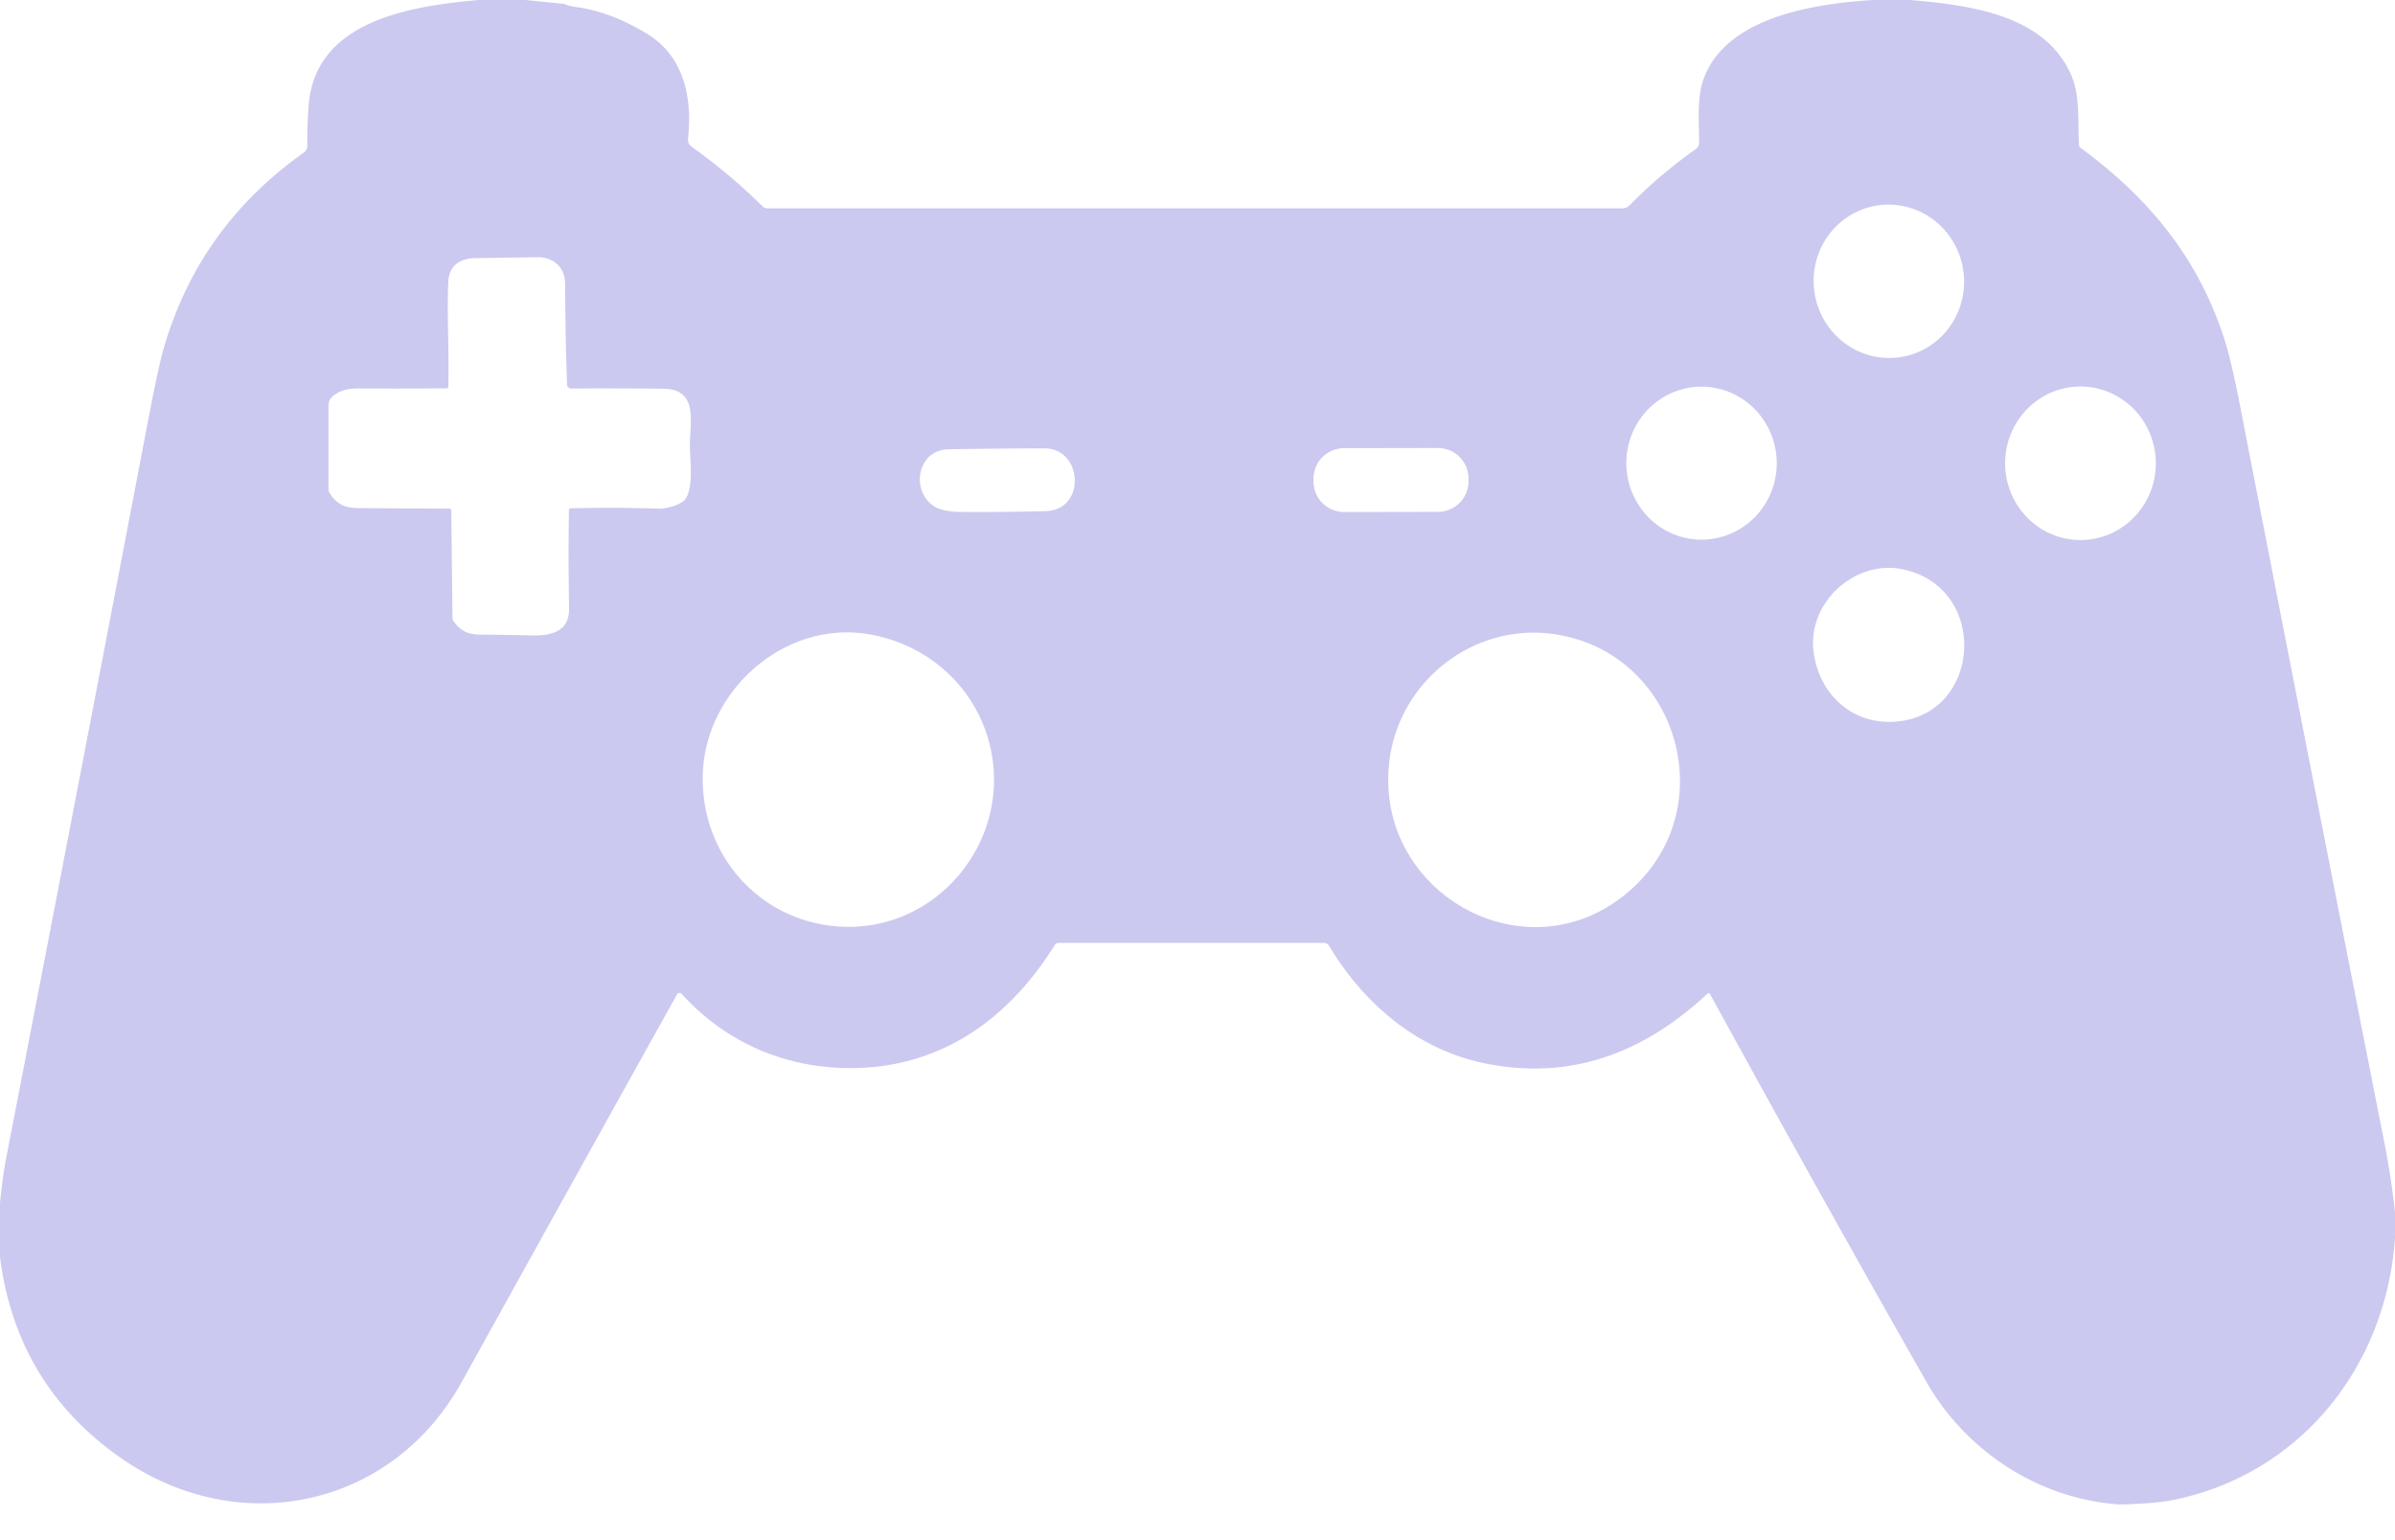 <?xml version="1.0" encoding="UTF-8" standalone="no"?><svg xmlns="http://www.w3.org/2000/svg" xmlns:xlink="http://www.w3.org/1999/xlink" fill="#cbc9ef" height="436.1" preserveAspectRatio="xMidYMid meet" version="1" viewBox="0.0 0.0 678.0 436.1" width="678" zoomAndPan="magnify"><g id="change1_1"><path d="M 135.58 0.00 L 148.81 0.00 L 159.56 1.09 A 1.56 1.49 -27.8 0 1 159.98 1.21 Q 160.95 1.69 163.48 2.05 Q 172.98 3.39 183.16 9.56 C 193.47 15.82 195.99 27.31 194.82 38.76 C 194.69 40.09 194.80 40.85 195.96 41.68 Q 206.76 49.40 215.91 58.45 A 1.93 1.87 66.7 0 0 217.24 59.00 L 459.24 59.00 A 2.92 2.92 0.0 0 0 461.33 58.12 Q 469.97 49.33 480.06 42.23 A 2.22 2.21 -17.9 0 0 481.00 40.40 C 480.99 34.76 480.42 28.07 482.04 23.06 C 487.99 4.71 514.01 1.00 530.32 0.00 L 540.79 0.00 C 557.51 1.47 579.60 4.08 586.71 22.18 C 588.79 27.47 588.21 35.04 588.54 41.05 Q 588.57 41.55 588.98 41.85 C 608.34 56.13 622.06 72.73 629.57 95.62 Q 631.57 101.69 634.17 115.08 Q 654.47 219.53 675.06 323.94 Q 676.95 333.55 678.00 343.32 L 678.00 350.56 C 675.55 386.46 651.88 416.77 616.29 424.54 C 611.68 425.55 606.78 425.76 601.93 426.00 L 599.68 426.00 C 577.17 424.40 556.52 410.94 545.37 391.35 Q 514.26 336.66 484.07 281.44 A 0.42 0.42 0.0 0 0 483.42 281.34 C 465.44 298.11 444.79 306.05 420.49 301.14 C 401.34 297.28 386.11 284.33 376.29 267.88 A 1.81 1.79 -15.2 0 0 374.74 267.00 L 299.77 267.00 A 1.43 1.43 0.0 0 0 298.56 267.67 C 284.56 290.10 264.01 303.62 237.42 302.38 C 220.15 301.58 204.59 294.27 192.99 281.46 A 0.84 0.83 38.4 0 0 191.64 281.61 Q 161.05 336.55 130.69 391.38 C 110.88 427.14 67.48 436.12 34.18 412.84 Q 4.58 392.15 0.00 355.96 L 0.00 340.69 Q 0.77 333.00 1.74 328.00 Q 22.07 223.06 42.12 118.07 Q 44.85 103.79 46.37 98.55 Q 56.36 64.18 85.99 43.23 A 2.37 2.37 0.0 0 0 87.00 41.25 Q 86.92 35.59 87.39 29.73 C 89.29 5.63 116.72 1.68 135.58 0.00 Z M 537.593 101.189 A 21.72 21.29 82.4 0 0 555.823 76.844 A 21.72 21.29 82.4 0 0 531.847 58.131 A 21.72 21.29 82.4 0 0 513.617 82.476 A 21.72 21.29 82.4 0 0 537.593 101.189 Z M 94.16 112.23 A 3.24 3.23 -20.0 0 0 93.00 114.71 L 93.00 138.53 Q 93.00 139.11 93.30 139.59 C 95.25 142.74 97.57 143.86 101.46 143.88 Q 114.30 143.98 127.23 144.03 Q 127.76 144.03 127.76 144.56 L 128.09 175.16 A 1.02 0.98 28.5 0 0 128.27 175.73 C 130.20 178.54 132.32 179.69 135.95 179.71 Q 143.07 179.74 150.14 179.94 C 155.91 180.10 161.22 178.96 161.10 172.27 Q 160.84 158.36 161.06 144.48 Q 161.07 143.97 161.58 143.96 Q 174.09 143.62 186.61 144.04 C 188.54 144.11 192.76 142.97 193.94 141.44 C 196.47 138.16 195.30 129.62 195.29 126.18 C 195.27 119.71 197.91 110.17 187.73 110.07 Q 174.40 109.94 161.70 110.02 A 1.15 1.15 0.0 0 1 160.54 108.91 Q 160.02 94.65 159.99 80.48 C 159.98 75.76 156.77 72.79 152.17 72.84 Q 143.22 72.95 134.32 73.10 C 130.32 73.17 127.14 75.23 126.92 79.62 C 126.47 88.66 127.14 96.46 126.92 109.43 Q 126.91 109.96 126.38 109.97 Q 113.87 110.07 101.58 110.00 C 98.57 109.98 96.28 110.47 94.16 112.23 Z M 482.03 152.817 A 21.66 21.29 89.1 0 0 502.977 130.826 A 21.66 21.29 89.1 0 0 481.35 109.503 A 21.66 21.29 89.1 0 0 460.403 131.494 A 21.66 21.29 89.1 0 0 482.03 152.817 Z M 589.15 152.929 A 21.74 21.33 89.5 0 0 610.289 131.004 A 21.74 21.33 89.5 0 0 588.77 109.451 A 21.74 21.33 89.5 0 0 567.631 131.376 A 21.74 21.33 89.5 0 0 589.15 152.929 Z M 415.719 135.502 A 8.65 8.65 0.0 0 0 407.054 126.867 L 380.474 126.913 A 8.65 8.65 0.0 0 0 371.839 135.578 L 371.841 136.358 A 8.65 8.65 0.0 0 0 380.506 144.993 L 407.086 144.947 A 8.65 8.65 0.0 0 0 415.721 136.282 L 415.719 135.502 Z M 268.51 127.23 C 259.54 127.39 257.72 139.13 264.52 143.43 Q 266.89 144.93 272.32 144.97 Q 284.13 145.05 295.94 144.75 C 307.63 144.45 306.50 126.96 295.75 126.97 Q 282.12 126.99 268.51 127.23 Z M 538.48 161.18 C 525.30 158.51 511.85 170.35 513.37 184.18 C 514.71 196.35 524.31 205.60 537.17 204.31 C 561.21 201.91 563.00 166.14 538.48 161.18 Z M 246.23 179.65 C 222.74 175.48 200.47 194.71 199.02 217.95 C 197.62 240.61 213.79 260.35 236.75 262.31 C 265.59 264.77 287.95 236.74 279.65 208.94 C 275.01 193.41 262.02 182.45 246.23 179.65 Z M 393.26 216.00 C 389.16 253.12 432.67 277.40 461.42 252.17 C 488.47 228.43 474.49 183.61 438.80 179.43 C 416.41 176.80 395.76 193.40 393.26 216.00 Z"/></g></svg>